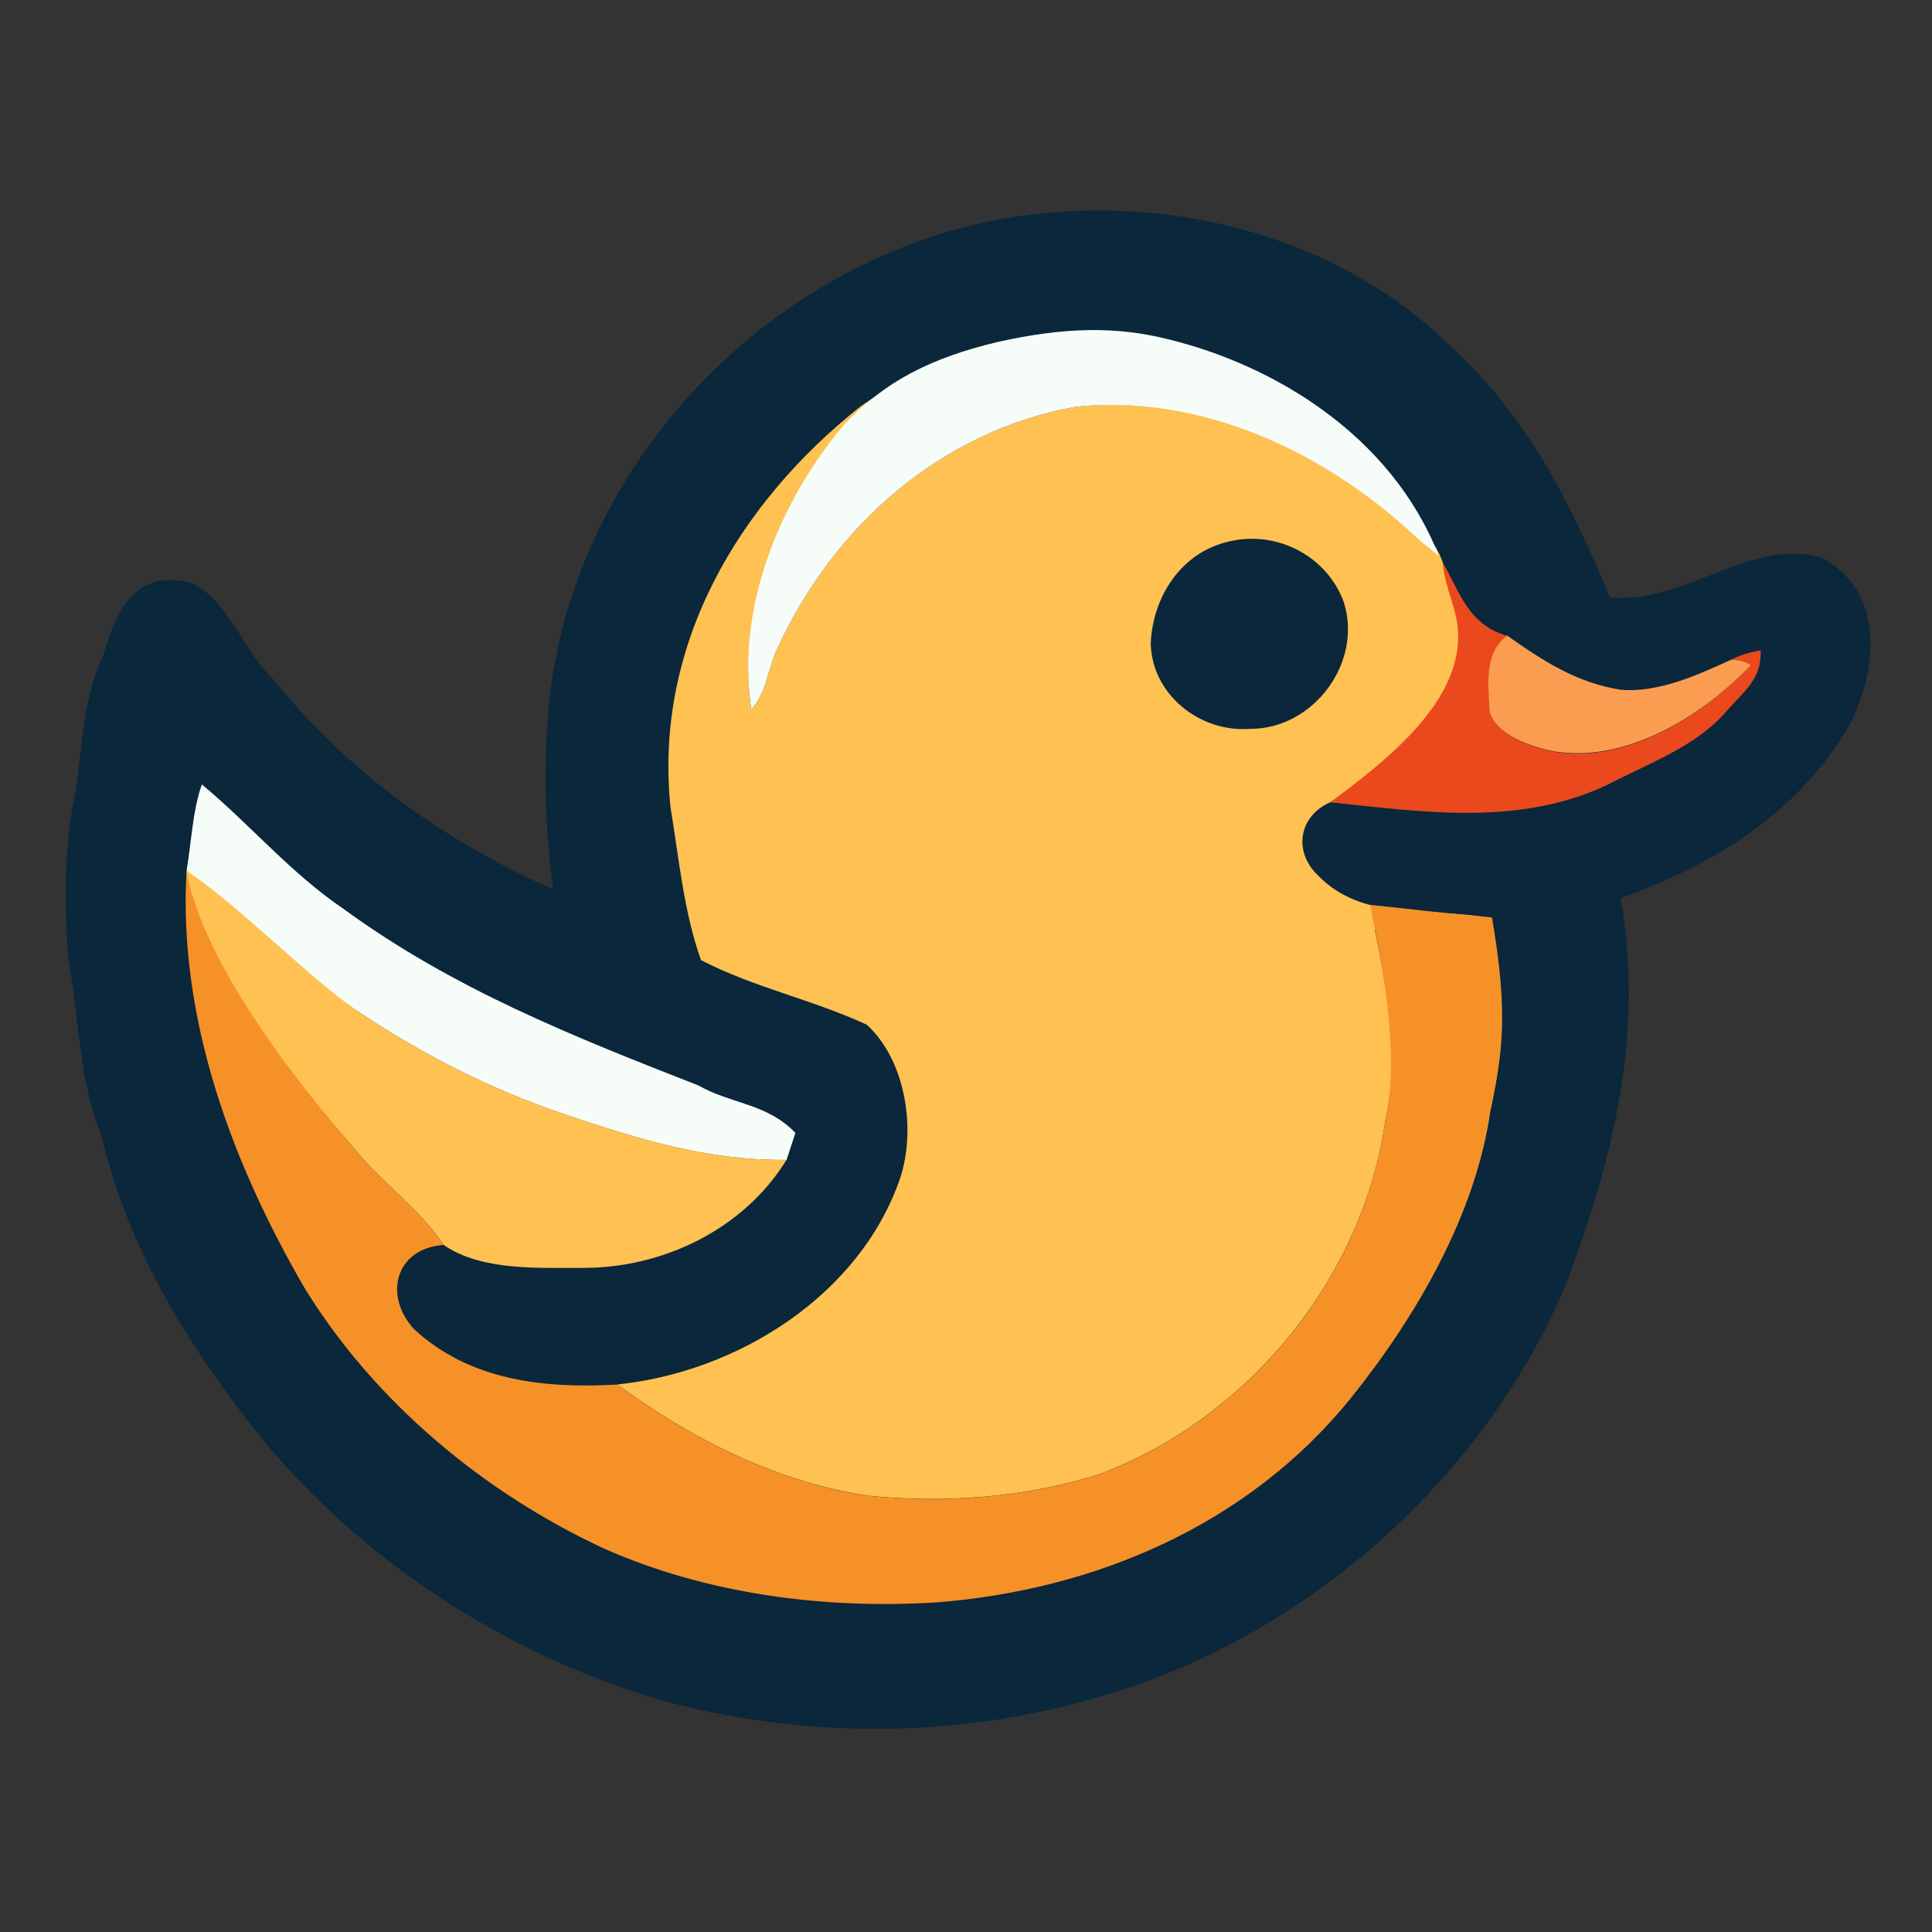 <?xml version="1.0" encoding="UTF-8"?>
<svg width="50mm" height="50mm" version="1.1" viewBox="0 0 50 50" xmlns="http://www.w3.org/2000/svg">
<rect x="0" y="0" width="50" height="50" fill="#333333" stroke="none"/>
<g stroke-width=".353">
<path d="m37.556 8.977c1.979 1.799 3.097 4.057 4.113 6.484 1.926 0.187 3.694-1.595 5.5-1.016 1.616 0.893 1.425 2.861 0.713 4.293-1.344 2.307-3.482 3.612-5.937 4.508 0.61 3.503-0.194 6.78-1.436 10.037-1.884 4.441-5.676 8.089-10.104 9.948-4.18 1.714-8.869 1.961-13.229 0.79-3.997-1.161-7.712-3.545-10.372-6.759-1.887-2.349-3.475-4.893-4.173-7.853-0.589-1.436-0.589-3.122-0.871-4.646-0.081-1.263-0.102-2.568 0.109-3.817 0.282-1.418 0.215-2.745 0.808-3.997 0.261-0.893 0.674-2.007 1.803-1.933 1.252-0.032 1.76 1.82 2.589 2.561 1.926 2.406 4.445 4.198 7.246 5.44-0.233-1.753-0.272-3.559-0.046-5.316 0.699-4.914 4.166-9.193 8.7-11.137 4.706-2.067 10.873-1.266 14.587 2.413z" fill="#0a273c"/>
<path d="m30.254 8.843c-1.453-0.201-2.872-0.279-4.262 0.268-1.383 0.656-2.932 0.963-4 2.113-1.655 1.972-2.946 4.491-2.551 7.133 0.395-0.413 0.43-1.087 0.684-1.595 1.45-3.157 4.23-5.606 7.694-6.234 3.33-0.353 6.75 1.121 9.117 3.378 0.54 0.466 0.501 1.396 0.819 2.034 0.342 2.06-1.748 3.855-3.328 4.822-0.815 0.36-0.963 1.274-0.321 1.891 1.168 1.196 2.769 0.815 4.484 1.104 0.321 1.831 0.395 3.115-0.014 4.96-0.289-1.492 0.205-3.235-0.254-4.65-0.691-0.254-2.064-0.286-2.738 0.004 0.328 1.669 0.649 3.224 0.268 4.932-0.575 4.078-3.556 7.705-7.394 9.148-1.898 0.603-3.969 0.755-5.948 0.564-2.353-0.335-4.636-1.478-6.53-2.886 3.104-0.318 6.272-2.304 7.313-5.33 0.423-1.263 0.148-3.062-0.861-3.979-1.369-0.639-2.935-0.967-4.29-1.672-0.445-1.238-0.575-2.66-0.79-3.962-0.43-4.177 1.746-7.856 4.932-10.379 2.23-1.545 5.309-2.357 7.969-1.665z" fill="#ffc151"/>
<path d="m30.254 8.785c2.708 0.665 5.756 2.473 6.984 5.602l-0.475-0.383c-2.367-2.258-5.613-3.828-8.943-3.475-3.464 0.628-6.244 3.076-7.694 6.234-0.254 0.508-0.289 1.182-0.684 1.595-0.395-2.642 0.731-5.376 2.385-7.348 1.069-1.15 2.287-1.754 4-2.162 1.721-0.381 3.056-0.412 4.427-0.062z" fill="#f6fdf8"/>
<path d="m31.803 14.015c1.235-0.3 2.543 0.37 2.977 1.577 0.49 1.563-0.794 3.281-2.431 3.27-1.291 0.099-2.537-0.882-2.568-2.208 0.049-1.206 0.787-2.36 2.021-2.639z" fill="#0a273c"/>
<path d="m37.338 14.555c0.466 0.815 0.655 1.603 1.678 1.906-0.621 0.469-0.483 1.298-0.455 1.979 0.191 0.593 1.016 0.875 1.57 0.998 1.912 0.374 3.91-0.898 5.184-2.224-0.141-0.099-0.314-0.145-0.522-0.138 0.236-0.12 0.497-0.201 0.773-0.243 0.028 0.751-0.434 1.055-0.882 1.57-0.773 0.914-2.046 1.362-3.101 1.916-2.283 1.069-4.748 0.695-7.154 0.445 1.417-1.062 3.668-2.744 3.259-4.772-0.083-0.412-0.324-0.963-0.349-1.436z" fill="#ea491d"/>
<path d="m39.006 16.449c0.917 0.649 1.796 1.221 2.932 1.401 0.963 0.088 1.993-0.377 2.854-0.773 0.208-0.007 0.381 0.039 0.522 0.138-1.274 1.326-3.281 2.586-5.193 2.212-0.554-0.123-1.379-0.406-1.57-0.998-0.028-0.681-0.166-1.51 0.455-1.979z" fill="#fb9d50"/>
<path d="m5.223 20.3c1.245 1.034 2.298 2.294 3.667 3.222 2.843 2.074 5.944 3.302 9.183 4.569 0.857 0.487 1.764 0.455 2.512 1.228l-0.229 0.699c-2.071 0.025-3.898-0.554-5.835-1.21-1.82-0.621-3.559-1.506-5.161-2.568-1.221-0.794-2.3-1.806-3.528-2.582l-0.191-0.24c-0.261-0.307-0.529-0.603-0.811-0.893 0.12-0.709 0.157-1.563 0.394-2.223z" fill="#f6fdf8"/>
<path d="m4.829 22.524s0.551 0.586 0.811 0.893c0.066 0.078 0.191 0.24 0.191 0.24 0.469 2.455 1.841 4.346 3.44 6.195 0.699 0.818 1.626 1.482 2.208 2.367-1.256 0.088-1.559 1.326-0.758 2.184 1.443 1.333 3.38 1.538 5.26 1.429 1.894 1.408 4.177 2.551 6.53 2.886 1.979 0.191 4.05 0.039 5.948-0.564 3.838-1.443 6.819-5.069 7.394-9.148 0.381-1.707-0.063-3.919-0.391-5.587 0.701 0.066 1.995 0.229 3.15 0.324 0.428 2.485 0.274 3.505-0.036 4.978-0.374 2.695-1.93 5.369-3.627 7.475-2.639 3.263-6.597 4.953-10.714 5.274-2.9 0.18-5.944-0.212-8.611-1.397-3.111-1.446-5.923-3.789-7.733-6.724-1.898-3.267-3.284-7.003-3.062-10.823z" fill="#f69127"/>
<path d="m5.641 23.416 0.191 0.24z" fill="#ffc151"/>
<path d="m4.821 22.536c1.228 0.776 3.318 2.908 4.538 3.702 1.602 1.062 3.341 1.947 5.161 2.568 1.937 0.656 3.764 1.235 5.835 1.21-1.108 1.803-3.207 2.808-5.292 2.797-1.147-0.007-2.6 0.085-3.584-0.596-0.582-0.885-1.51-1.549-2.208-2.367-1.598-1.849-3.981-4.859-4.45-7.314z" fill="#ffc151"/>
</g>
</svg>
